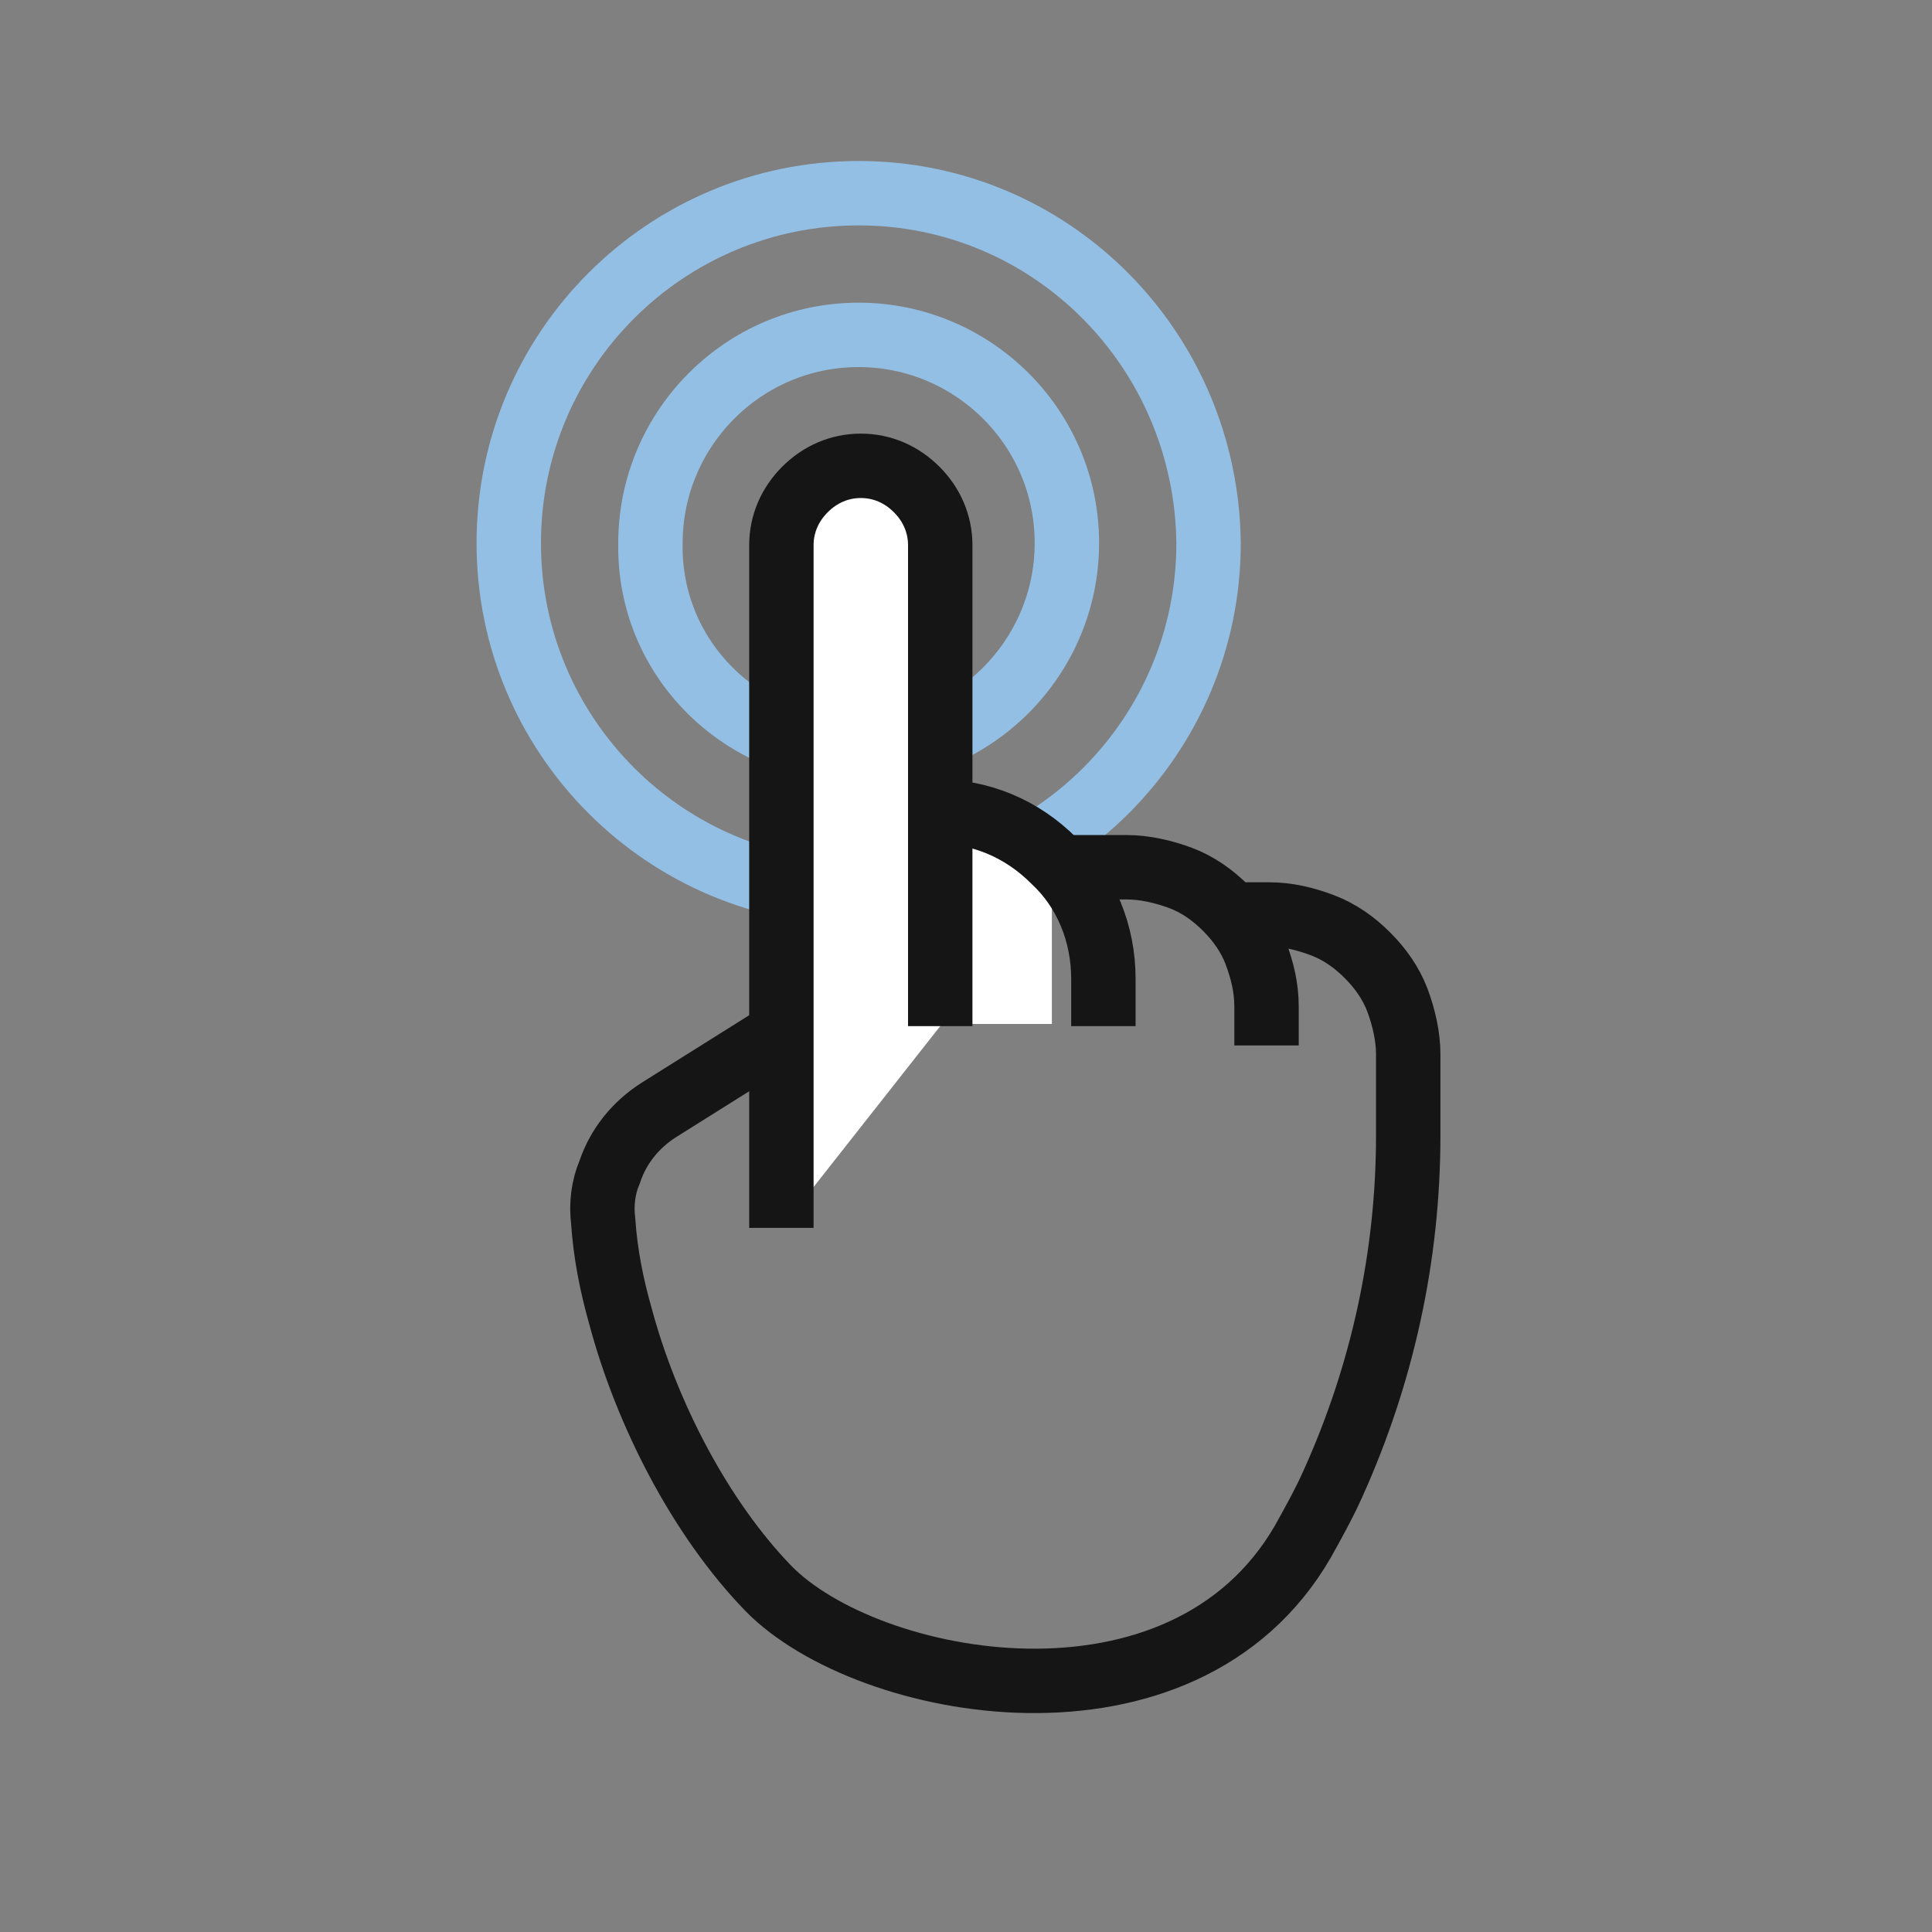 <?xml version="1.0" encoding="UTF-8"?> <svg xmlns="http://www.w3.org/2000/svg" xmlns:xlink="http://www.w3.org/1999/xlink" version="1.1" id="Layer_1" x="0px" y="0px" viewBox="0 0 90 90" style="enable-background:new 0 0 90 90;" xml:space="preserve"><rect x="0" y="0" width="90" height="90" fill="#808080" stroke="none"/> <style type="text/css"> .st0{fill:none;stroke:#94BFE4;stroke-width:3;stroke-miterlimit:10;} .st1{fill:#FFFFFF;} .st2{fill:none;stroke:#151515;stroke-width:3;stroke-miterlimit:10;} </style> <path class="st0" d="M40,35c5.4,0,9.7-4.4,9.7-9.7c0-5.4-4.4-9.7-9.7-9.7c-5.4,0-9.7,4.4-9.7,9.7C30.2,30.7,34.6,35,40,35z"></path> <path class="st0" d="M40,41.6c9,0,16.3-7.3,16.3-16.3C56.2,16.3,49,9,40,9c-9,0-16.3,7.3-16.3,16.3C23.7,34.3,31,41.6,40,41.6z"></path> <rect x="43.7" y="38.4" class="st1" width="5.3" height="9.3"></rect> <path class="st1" d="M36.4,57.2V25.4c0-1,0.4-1.9,1.1-2.6c0.7-0.7,1.6-1.1,2.6-1.1c1,0,1.9,0.4,2.6,1.1s1.1,1.6,1.1,2.6v22.4"></path> <path class="st2" d="M36.4,57.2V25.4c0-1,0.4-1.9,1.1-2.6c0.7-0.7,1.6-1.1,2.6-1.1c1,0,1.9,0.4,2.6,1.1s1.1,1.6,1.1,2.6v22.4"></path> <path class="st2" d="M51.4,47.8v-2.2c0-2.1-0.8-4.1-2.3-5.5c-1.5-1.5-3.4-2.3-5.5-2.3l0,0"></path> <path class="st2" d="M59,48.7v-1.8c0-0.9-0.2-1.7-0.5-2.5c-0.3-0.8-0.8-1.5-1.4-2.1c-0.6-0.6-1.3-1.1-2.1-1.4s-1.7-0.5-2.5-0.5h-3.3 "></path> <path class="st2" d="M57.5,42.6h1.6c0.9,0,1.7,0.2,2.5,0.5c0.8,0.3,1.5,0.8,2.1,1.4c0.6,0.6,1.1,1.3,1.4,2.1 c0.3,0.8,0.5,1.7,0.5,2.5v3.8c0,5.6-1.2,11.1-3.5,16.2c-0.4,0.9-0.9,1.8-1.4,2.7c-5.6,9.7-20.3,6.9-24.9,2.2 c-3.2-3.3-5.7-8.2-6.9-12.7c-0.4-1.4-0.7-2.9-0.8-4.4c-0.1-0.8,0-1.6,0.3-2.3v0c0.4-1.2,1.2-2.2,2.3-2.9l5.1-3.2l0.6-0.3"></path> </svg> 